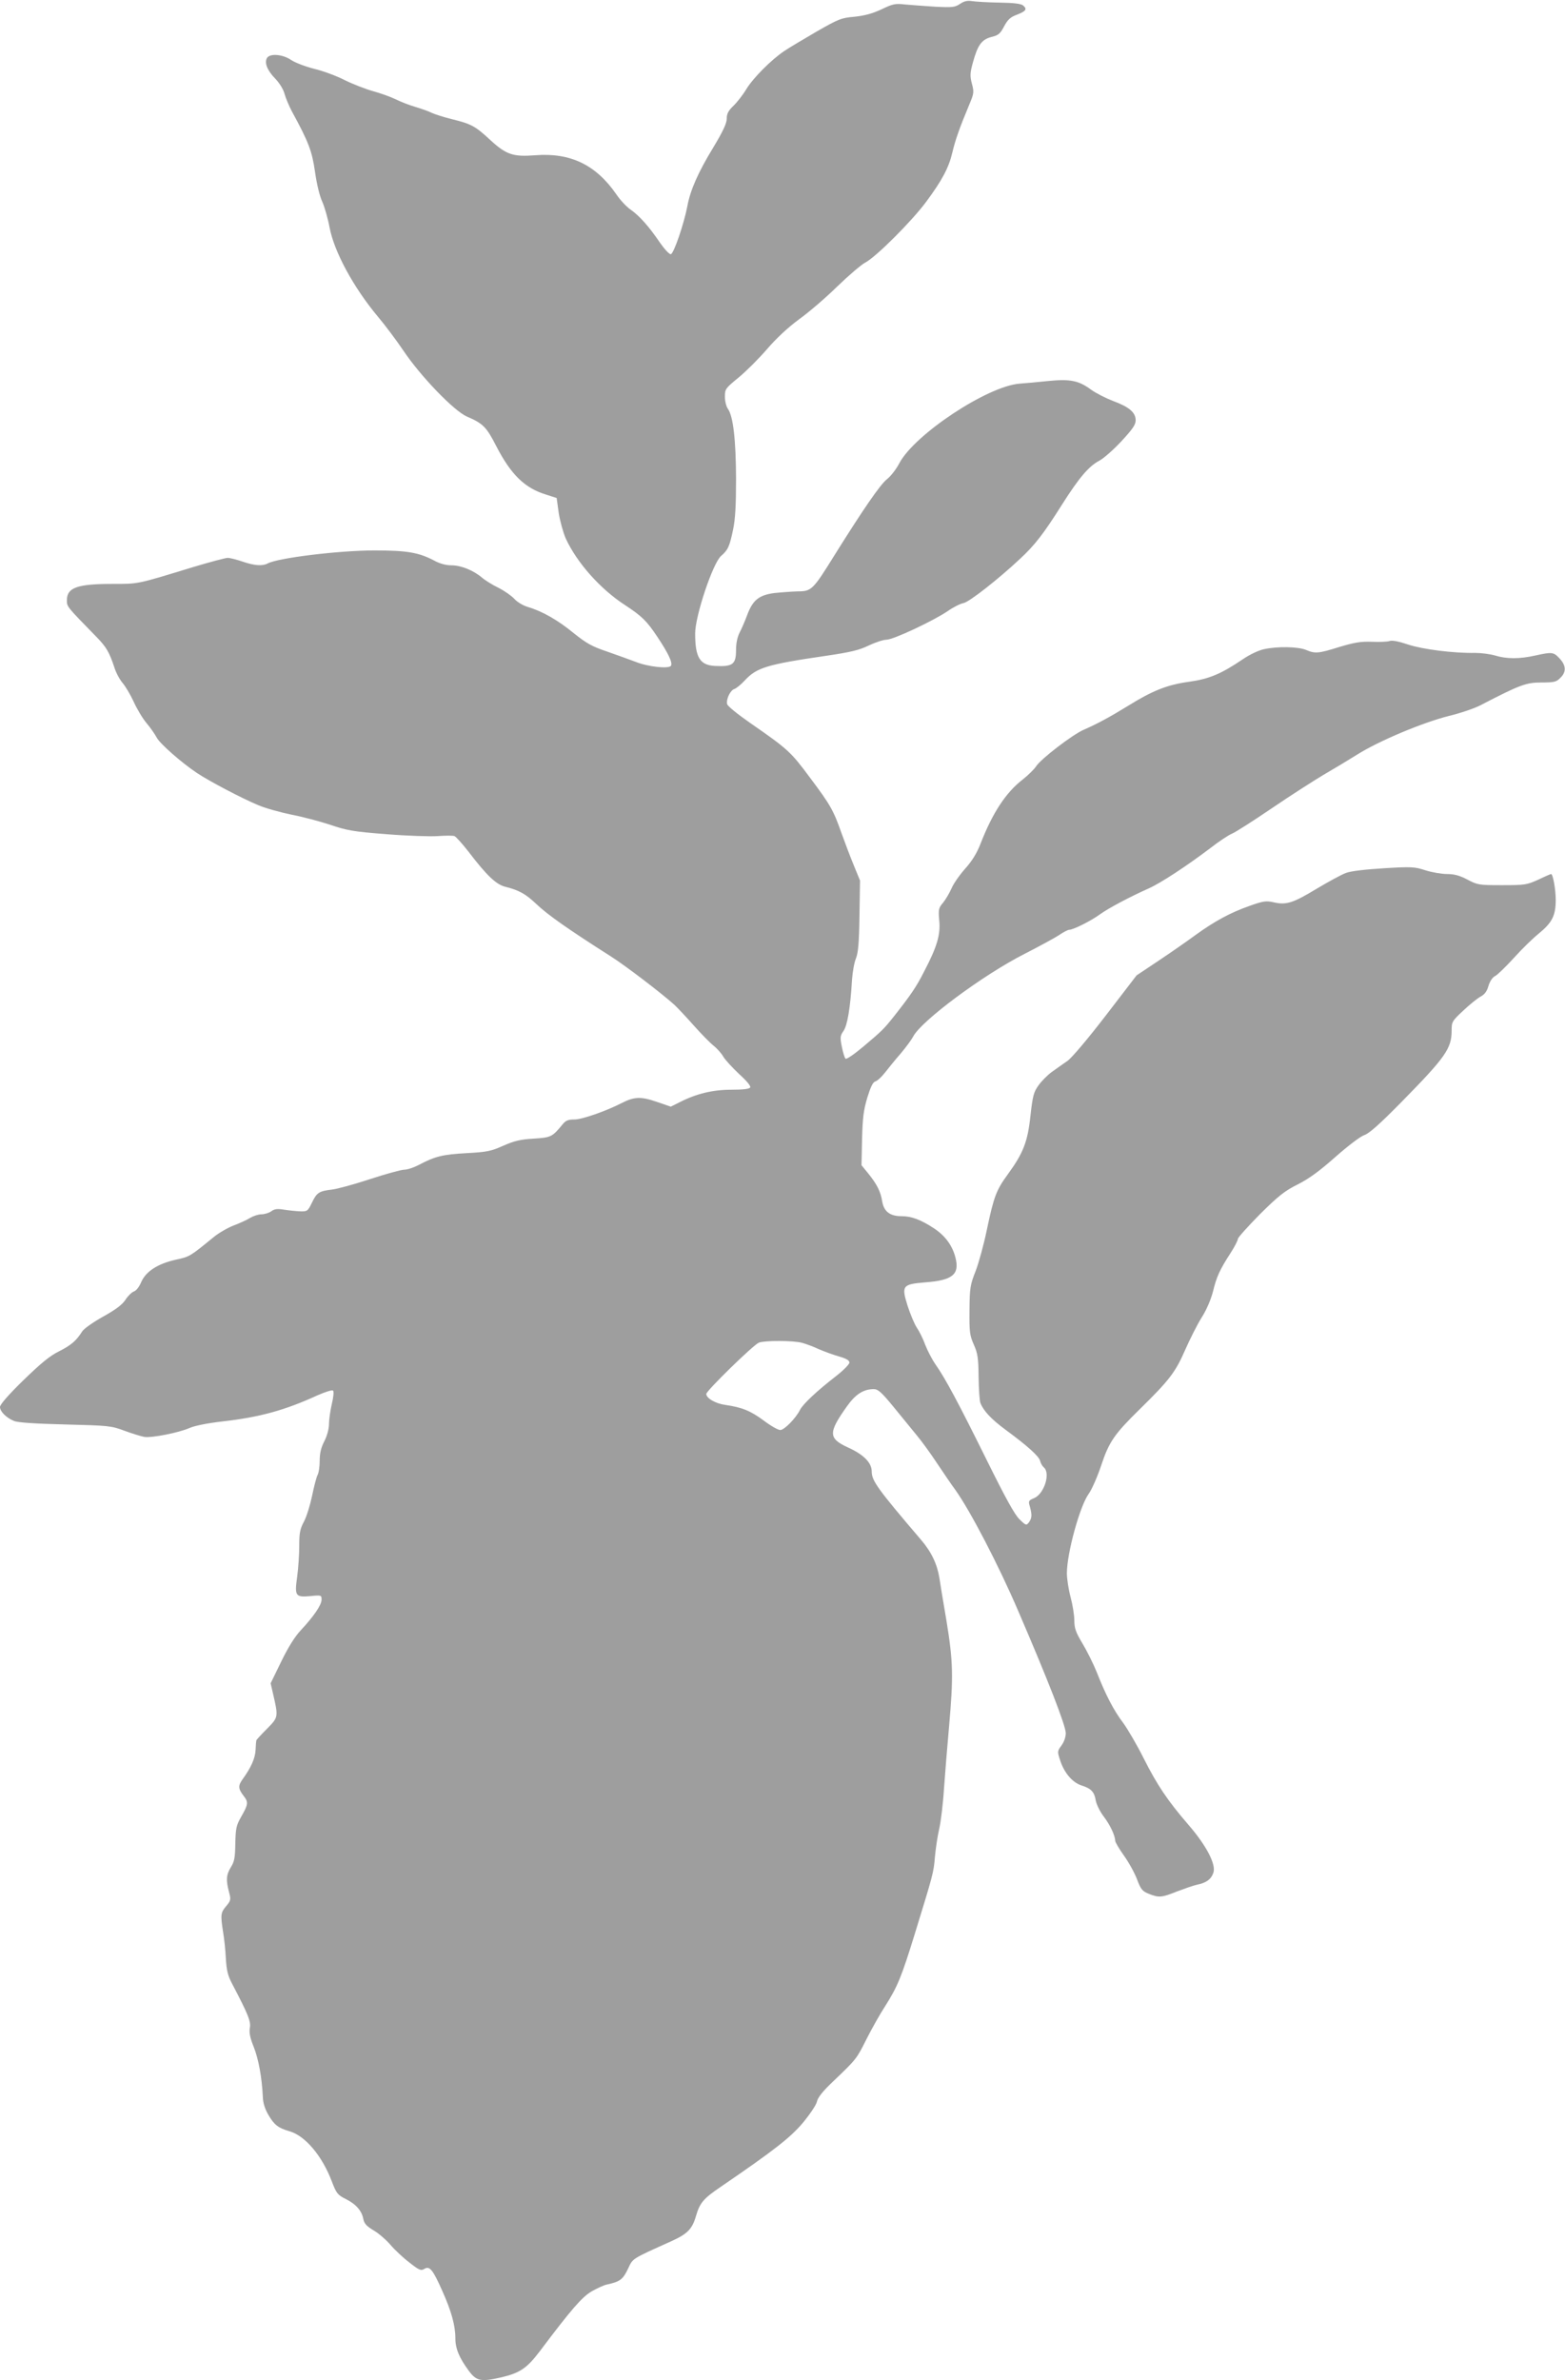 <?xml version="1.0" standalone="no"?>
<!DOCTYPE svg PUBLIC "-//W3C//DTD SVG 20010904//EN"
 "http://www.w3.org/TR/2001/REC-SVG-20010904/DTD/svg10.dtd">
<svg version="1.0" xmlns="http://www.w3.org/2000/svg"
 width="842pt" height="1280pt" viewBox="0 0 842 1280"
 preserveAspectRatio="xMidYMid meet">
<g transform="translate(0,1280) scale(0.1,-0.1)"
fill="#9e9e9e" stroke="none">
<path d="M5165 12779 c-27 -18 -40 -20 -135 -15 -58 4 -131 9 -162 12 -51 6
-65 3 -125 -26 -49 -23 -90 -34 -145 -40 -72 -6 -86 -12 -205 -80 -70 -41
-148 -87 -173 -104 -70 -47 -168 -145 -205 -206 -18 -30 -50 -71 -69 -89 -28
-27 -36 -43 -36 -69 0 -25 -20 -68 -73 -156 -81 -133 -123 -228 -139 -315 -18
-94 -73 -256 -89 -258 -8 -1 -34 27 -59 63 -59 87 -111 145 -159 178 -21 15
-55 51 -75 81 -110 159 -247 225 -437 210 -118 -9 -155 3 -240 81 -82 76 -102
87 -207 113 -45 11 -94 27 -109 34 -15 8 -55 22 -88 32 -32 9 -80 28 -106 41
-27 13 -82 33 -123 44 -42 12 -111 39 -153 60 -43 22 -116 49 -163 60 -47 12
-102 33 -123 47 -45 31 -113 37 -130 12 -16 -25 0 -67 44 -112 23 -24 44 -58
50 -82 6 -22 24 -65 40 -95 90 -165 108 -213 124 -325 9 -64 25 -131 39 -160
12 -27 30 -89 39 -137 24 -130 128 -323 262 -483 37 -44 98 -125 135 -180 94
-140 273 -325 342 -355 86 -37 105 -55 158 -159 79 -153 153 -226 269 -261
l56 -18 11 -80 c7 -44 24 -106 38 -138 60 -130 186 -272 319 -358 91 -60 116
-84 174 -171 58 -87 83 -139 73 -155 -11 -18 -125 -6 -193 22 -29 11 -96 35
-150 54 -83 28 -111 44 -180 99 -85 70 -169 118 -247 141 -27 8 -58 27 -73 44
-15 16 -53 43 -85 59 -33 16 -73 41 -89 55 -46 39 -113 66 -164 66 -30 0 -63
9 -94 26 -82 43 -145 54 -320 54 -190 0 -519 -40 -575 -70 -28 -15 -71 -12
-135 10 -32 11 -68 20 -80 20 -12 0 -98 -23 -191 -51 -301 -92 -287 -89 -429
-89 -189 0 -245 -20 -245 -87 0 -36 -4 -31 159 -198 53 -54 69 -82 96 -163 9
-30 30 -68 45 -85 15 -18 42 -63 59 -100 17 -38 48 -90 69 -115 22 -26 46 -61
55 -78 16 -32 133 -135 217 -191 66 -44 245 -138 330 -173 40 -17 121 -39 179
-51 58 -11 152 -36 207 -54 91 -31 124 -37 305 -51 112 -9 236 -13 276 -10 40
3 79 3 88 0 9 -4 42 -41 75 -83 100 -131 150 -178 200 -190 72 -18 108 -38
164 -91 63 -60 170 -135 404 -284 76 -48 275 -200 341 -260 18 -17 65 -67 104
-111 39 -44 87 -93 106 -108 19 -15 43 -42 53 -60 11 -18 49 -59 85 -93 41
-37 64 -65 59 -72 -5 -8 -40 -12 -101 -12 -100 0 -188 -21 -278 -67 l-48 -24
-76 26 c-84 29 -120 28 -187 -6 -85 -44 -215 -89 -255 -89 -34 0 -47 -5 -64
-26 -56 -68 -62 -71 -156 -77 -71 -4 -104 -12 -163 -38 -65 -29 -86 -34 -198
-40 -128 -7 -169 -17 -256 -63 -27 -14 -62 -26 -79 -26 -16 0 -100 -23 -185
-51 -85 -28 -177 -53 -205 -56 -68 -8 -81 -16 -107 -71 -22 -45 -25 -47 -63
-46 -22 1 -61 5 -87 9 -35 6 -52 4 -69 -9 -13 -9 -37 -16 -53 -16 -16 0 -43
-9 -60 -19 -17 -11 -57 -29 -89 -41 -31 -12 -80 -40 -108 -63 -126 -103 -128
-105 -203 -121 -98 -22 -161 -63 -186 -120 -11 -26 -27 -47 -40 -51 -11 -4
-31 -23 -44 -43 -17 -27 -51 -53 -121 -92 -54 -30 -105 -66 -113 -80 -31 -49
-58 -73 -123 -106 -50 -24 -99 -65 -193 -156 -81 -79 -126 -131 -126 -144 0
-24 33 -58 75 -75 20 -9 114 -15 275 -19 235 -6 248 -7 320 -34 41 -15 89 -30
107 -33 40 -6 183 22 243 48 26 12 97 26 175 35 203 23 337 60 514 141 41 18
78 30 83 25 5 -5 2 -37 -7 -73 -8 -35 -15 -83 -15 -107 0 -25 -10 -63 -25 -92
-18 -35 -25 -65 -25 -105 0 -31 -5 -66 -12 -78 -6 -12 -19 -62 -29 -111 -10
-48 -29 -110 -43 -137 -22 -41 -26 -62 -26 -131 0 -46 -5 -120 -11 -165 -15
-106 -10 -113 71 -106 59 6 60 5 60 -19 0 -29 -42 -90 -112 -165 -32 -34 -68
-92 -105 -168 l-57 -117 13 -56 c29 -126 29 -126 -33 -189 -31 -31 -57 -59
-57 -62 -1 -3 -3 -26 -4 -51 -2 -46 -25 -96 -70 -158 -25 -35 -24 -51 7 -91
25 -32 23 -45 -13 -108 -28 -49 -31 -63 -33 -146 -1 -76 -5 -98 -24 -128 -25
-41 -27 -69 -10 -133 11 -41 10 -46 -15 -76 -30 -35 -31 -47 -17 -138 6 -34
13 -99 15 -143 4 -64 10 -92 34 -137 87 -166 102 -203 95 -238 -4 -25 1 -52
21 -101 26 -66 44 -164 49 -268 1 -34 11 -65 30 -98 32 -54 52 -70 114 -88 84
-24 175 -132 227 -269 25 -65 31 -73 75 -95 56 -28 87 -64 95 -109 5 -24 18
-38 57 -61 27 -16 68 -52 90 -78 22 -26 68 -69 101 -94 52 -41 62 -45 80 -34
28 18 46 -4 96 -117 50 -111 71 -188 71 -257 0 -55 21 -105 73 -175 40 -54 65
-59 170 -35 104 24 141 49 211 141 170 226 225 289 277 321 30 17 68 35 84 38
70 15 86 27 113 83 28 59 14 51 234 150 86 39 112 65 132 134 21 72 39 94 133
158 287 196 374 264 442 344 38 46 72 96 76 114 5 23 31 56 88 110 125 119
126 121 179 227 28 55 72 134 99 175 68 107 89 158 162 395 97 315 100 324
107 410 4 44 14 112 23 150 9 39 21 138 26 220 6 83 18 231 27 330 24 270 22
351 -14 570 -18 105 -35 208 -38 230 -12 74 -43 140 -99 205 -233 273 -265
317 -265 367 0 47 -43 91 -127 129 -107 49 -108 79 -6 222 46 65 89 92 144 92
23 0 41 -16 106 -95 43 -53 99 -121 125 -153 26 -31 74 -97 107 -147 33 -49
78 -116 101 -147 80 -112 233 -405 339 -653 160 -371 255 -615 255 -655 0 -21
-9 -47 -23 -66 -23 -32 -23 -32 -6 -84 22 -65 65 -115 113 -131 52 -16 70 -35
77 -80 4 -22 23 -61 43 -87 34 -45 61 -101 62 -131 0 -7 21 -43 46 -78 26 -36
58 -94 71 -128 21 -56 29 -65 64 -79 54 -22 70 -20 152 13 40 15 88 32 107 36
50 10 76 29 88 64 16 44 -37 146 -133 257 -113 131 -169 214 -242 359 -36 72
-86 157 -110 190 -51 67 -94 150 -142 272 -18 45 -53 115 -77 155 -36 60 -44
82 -44 124 0 28 -9 84 -20 125 -11 41 -20 99 -20 129 0 108 70 363 118 428 17
24 47 93 67 153 42 126 70 167 210 304 154 151 189 196 240 313 26 59 66 139
90 177 27 42 50 98 61 140 19 79 37 118 94 206 22 34 40 69 40 77 0 7 54 67
119 133 100 99 133 125 203 160 60 30 116 71 202 147 68 60 135 111 156 118
27 9 85 61 203 181 234 238 267 285 267 381 0 47 2 51 63 108 34 32 76 66 93
75 21 11 34 28 42 57 8 26 22 47 37 54 13 7 58 51 101 98 42 47 102 105 133
130 71 58 91 96 91 180 0 58 -15 140 -25 140 -2 0 -33 -13 -68 -30 -62 -28
-72 -30 -195 -30 -125 0 -132 1 -187 30 -42 22 -71 30 -110 30 -29 0 -81 9
-116 20 -58 19 -75 20 -223 11 -98 -6 -178 -15 -204 -25 -23 -8 -94 -47 -158
-85 -127 -77 -164 -89 -232 -73 -41 9 -55 7 -131 -20 -102 -36 -185 -81 -289
-156 -42 -31 -131 -93 -197 -137 l-120 -80 -165 -215 c-97 -126 -182 -227
-207 -245 -24 -16 -62 -44 -85 -60 -23 -17 -55 -49 -71 -72 -26 -36 -31 -56
-43 -163 -15 -141 -39 -201 -122 -315 -62 -85 -75 -119 -113 -300 -16 -77 -43
-176 -60 -220 -29 -74 -32 -90 -33 -210 -1 -117 1 -135 23 -185 21 -47 25 -72
26 -175 1 -66 5 -129 10 -140 17 -43 59 -87 133 -142 120 -88 182 -144 188
-169 3 -13 12 -28 20 -35 37 -31 2 -142 -52 -165 -31 -13 -32 -16 -23 -46 12
-45 11 -61 -5 -84 -14 -18 -16 -18 -51 16 -26 25 -75 114 -177 320 -153 309
-222 438 -275 513 -18 26 -43 74 -55 105 -11 31 -32 73 -45 92 -13 19 -35 72
-50 118 -34 108 -28 116 93 126 148 11 187 42 165 131 -16 66 -55 119 -115
159 -72 47 -121 66 -176 66 -62 0 -95 25 -104 81 -8 51 -28 91 -75 149 l-36
44 3 141 c3 114 8 155 28 222 18 58 30 84 44 88 11 3 34 25 52 48 18 23 55 69
84 102 28 33 58 74 67 91 43 84 377 332 600 445 78 40 161 85 184 100 23 16
48 29 55 29 22 0 118 48 167 84 46 33 159 93 262 139 63 28 202 119 329 215
46 36 99 71 118 79 18 7 115 69 215 137 100 68 225 148 277 179 52 30 135 80
183 110 116 73 352 172 492 207 62 15 139 41 171 58 212 110 245 122 327 122
69 0 81 3 102 25 33 32 31 66 -4 104 -33 35 -40 36 -131 16 -84 -19 -154 -19
-216 0 -28 8 -75 14 -105 14 -119 -2 -284 19 -363 45 -50 17 -86 24 -100 19
-11 -4 -55 -6 -96 -4 -60 2 -94 -4 -174 -28 -112 -35 -130 -37 -179 -16 -43
18 -154 20 -227 4 -31 -7 -77 -29 -115 -55 -114 -77 -179 -105 -287 -120 -117
-16 -196 -47 -328 -129 -101 -62 -168 -98 -239 -129 -59 -25 -231 -157 -256
-196 -11 -17 -44 -49 -73 -72 -91 -70 -163 -181 -227 -346 -20 -51 -46 -93
-83 -134 -30 -34 -63 -81 -73 -106 -11 -24 -31 -59 -45 -76 -24 -28 -26 -36
-21 -94 8 -77 -11 -142 -80 -274 -43 -85 -72 -127 -160 -239 -58 -73 -65 -80
-167 -166 -50 -42 -92 -71 -97 -66 -5 5 -14 34 -20 65 -10 50 -9 58 9 84 21
30 37 124 46 276 3 42 12 93 21 114 12 30 17 83 19 229 l3 190 -34 83 c-19 46
-48 123 -65 170 -44 125 -59 152 -170 300 -104 140 -118 153 -323 295 -66 46
-122 91 -123 101 -6 27 18 75 39 81 11 4 36 24 56 46 64 69 118 86 441 133
129 19 175 30 226 55 36 17 79 31 95 31 37 0 252 101 330 154 30 21 68 40 85
43 31 6 189 130 304 238 79 73 127 135 226 292 92 145 144 206 201 236 23 12
76 59 118 104 61 66 77 89 77 113 0 42 -35 72 -122 104 -39 15 -92 42 -117 60
-68 50 -112 59 -234 47 -56 -6 -124 -12 -152 -14 -173 -14 -563 -272 -646
-427 -17 -33 -47 -71 -66 -86 -36 -27 -129 -163 -283 -409 -116 -187 -124
-195 -198 -195 -31 -1 -88 -5 -126 -9 -83 -11 -116 -38 -146 -118 -11 -30 -29
-72 -40 -93 -13 -25 -20 -59 -20 -94 0 -79 -17 -92 -115 -87 -80 5 -105 46
-105 175 0 94 95 377 139 416 38 33 46 51 65 142 12 56 16 132 16 275 -1 208
-15 334 -44 375 -9 12 -16 42 -16 65 0 41 3 45 75 104 41 34 109 102 152 152
49 57 111 115 172 160 53 38 146 118 206 177 61 59 129 117 150 128 58 30 251
223 328 327 86 116 122 184 141 266 15 64 37 128 91 257 25 59 26 67 14 112
-11 41 -10 58 5 113 26 95 47 124 99 138 38 9 48 17 69 57 20 37 34 50 69 63
49 19 57 30 33 50 -11 9 -51 14 -127 15 -62 1 -128 5 -147 8 -26 4 -43 0 -65
-15z m-850 -7200 c22 -6 63 -21 90 -34 28 -12 76 -30 108 -39 41 -12 57 -21
57 -34 -1 -9 -33 -42 -72 -72 -103 -80 -177 -149 -194 -182 -24 -47 -85 -108
-106 -108 -12 0 -52 23 -89 51 -72 53 -117 71 -206 84 -53 7 -103 36 -103 59
0 17 253 264 283 276 31 12 184 12 232 -1z"/>
</g>
</svg>

